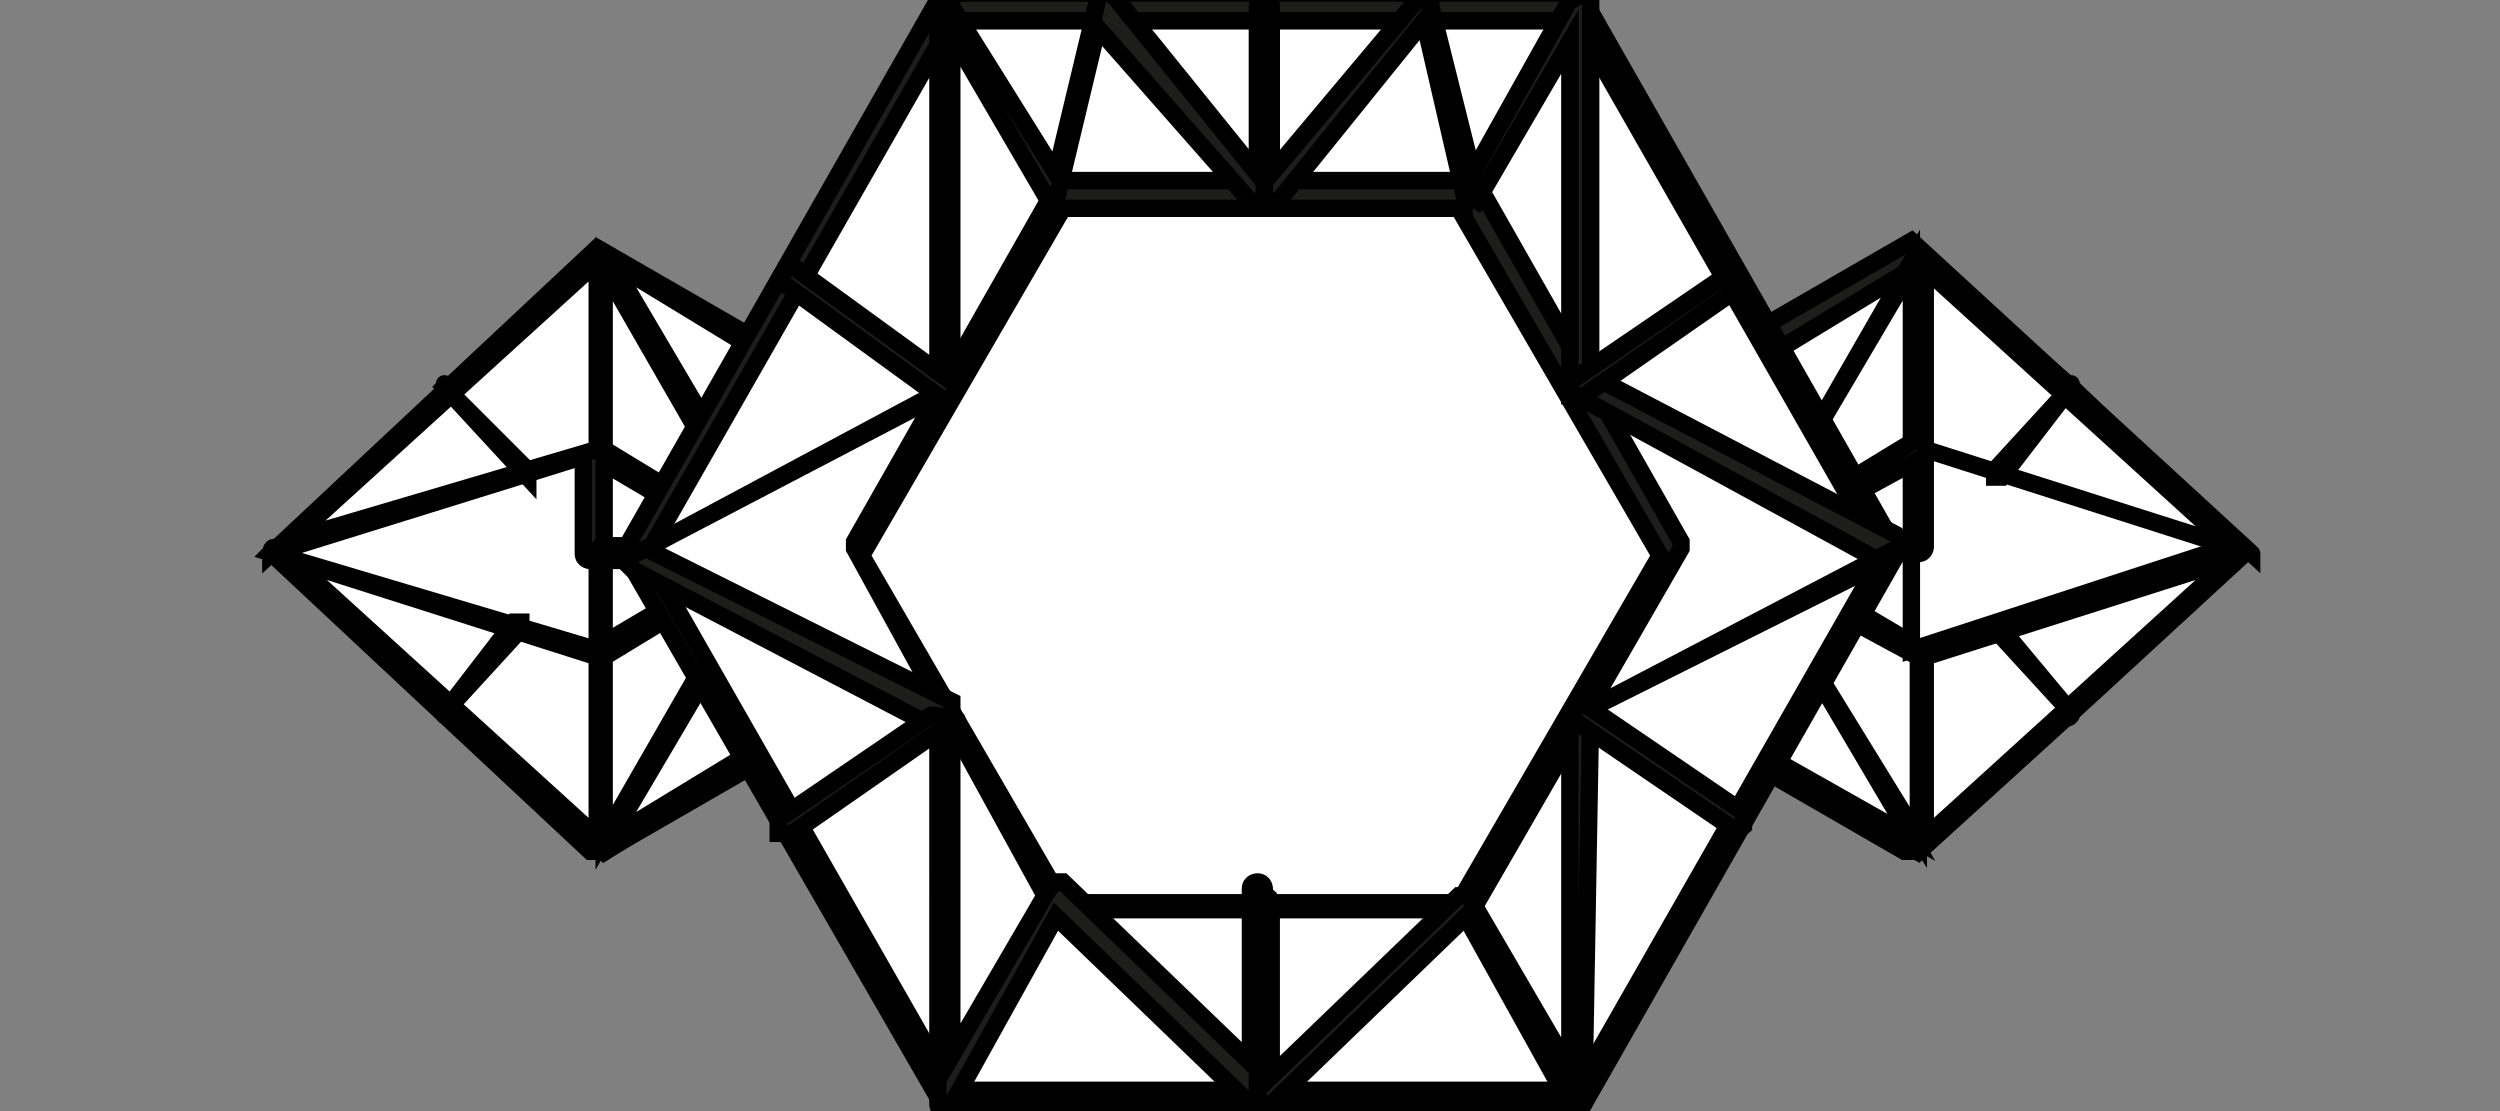 <svg xmlns="http://www.w3.org/2000/svg" xmlns:xlink="http://www.w3.org/1999/xlink" id="&#x56FE;&#x5C42;_1" x="0px" y="0px" width="36px" height="16px" viewBox="0 0 36 16" style="enable-background:new 0 0 36 16;" xml:space="preserve"><rect x="0" y="0" width="36" height="16" fill="#808080" stroke="none"/><style type="text/css">	.st0{fill:#FFFFFF;stroke:#000000;stroke-width:0.25;}	.st1{fill:#1D1D1B;stroke:#000000;stroke-width:0.25;}</style><desc>Created with Sketch.</desc><g id="MegaMenu" transform="translate(-199, -304)">	<g id="Style" transform="translate(200, 136)">		<g id="Vintage-Inpired" transform="translate(0, 169)">			<g id="KD_Icons-04">				<g id="Group" transform="translate(0, 4.471)">					<polygon id="Shape" class="st0" points="10.1,5.3 10.1,2.5 10.1,-0.4 7.7,-1.8 5.5,0.1 3,2.5 5.5,4.8 7.7,6.8      "></polygon>					<g id="Shape_00000179634411280862394340000008997914122993794441_">						<path class="st1" d="M2.9,2.5C2.9,2.4,2.9,2.4,2.9,2.5l4.7-4.4l0,0l0,0l0,0l0,0l0,0l0,0l0,0l2.6,1.5c0,0,0,0,0,0.1v2.8l0,0       c0,0,0,0.1-0.1,0.1l0,0H7.5c0,0-0.1,0-0.1-0.1V1.1L2.9,2.5C3,2.5,2.9,2.5,2.9,2.5L2.9,2.5z M7.6-1.7l-4.4,4L7.6,1V-1.7z        M7.7,1.2v1.3h2.2L7.7,1.2z M7.7-1.6V1L10,2.4L7.7-1.6z M10.1-0.3L7.8-1.7l2.3,3.9V-0.3z"></path>						<path class="st1" d="M9.1,0.7L9.1,0.7l1-1.1h0.1v0.1L9.1,0.7C9.2,0.8,9.1,0.8,9.1,0.7L9.1,0.7z"></path>						<path class="st1" d="M5.4,0.1C5.4,0.1,5.4,0,5.4,0.1C5.5,0,5.5,0,5.4,0.1l1.2,1.2v0.1H6.6L5.4,0.1L5.4,0.1z"></path>						<g transform="translate(0, 5.588)">							<path class="st1" d="M2.9-3.1C2.9-3.2,2.9-3.2,2.9-3.1C2.9-3.2,3-3.2,2.9-3.1l4.7,1.4v-1.4c0,0,0-0.1,0.1-0.1h2.6l0,0l0,0        l0,0l0,0l0,0l0,0v2.8c0,0,0,0,0,0.1L7.7,1.2c0,0,0,0-0.1,0c0,0,0,0-0.1,0L2.9-3.1L2.9-3.1z M7.6-1.6L3.2-3l4.4,4V-1.6z         M7.7-1.6V1L10-3L7.7-1.6z M7.7-3.1v1.3l2.2-1.3H7.7z M10.1-2.9L7.8,1l2.3-1.4V-2.9z"></path>							<path class="st1" d="M9.1-1.4L9.1-1.4C9.2-1.4,9.2-1.4,9.1-1.4l1.1,1v0.1h-0.1L9.1-1.4L9.1-1.4z"></path>							<path class="st1" d="M5.4-0.8L5.4-0.8l1-1.3h0.1V-2L5.4-0.8C5.5-0.7,5.5-0.7,5.4-0.8C5.4-0.7,5.4-0.8,5.4-0.8z"></path>						</g>					</g>				</g>				<g id="Group_00000062871326412253950160000009996998060861790887_" transform="translate(26.824, 4.471)">					<polygon id="Shape_00000047782637095742670880000010383966685696790202_" class="st0" points="-2.7,5.3 -2.7,2.5 -2.7,-0.4       -0.2,-1.8 2,0.1 4.5,2.5 2,4.8 -0.2,6.8      "></polygon>					<g id="Shape_00000034809512054427054530000002970306011602013573_">						<path class="st1" d="M4.6,2.5C4.5,2.5,4.5,2.5,4.6,2.5l-4.7-1.5v1.4c0,0,0,0.1-0.1,0.1h-2.6l0,0c0,0-0.1,0-0.1-0.1l0,0v-2.8       c0,0,0,0,0-0.1l2.6-1.5l0,0l0,0l0,0l0,0l0,0l0,0l0,0L4.6,2.5C4.6,2.4,4.6,2.4,4.6,2.5L4.6,2.5z M-0.1,1l4.4,1.4l-4.4-4V1z        M-2.5,2.4h2.2V1.2L-2.5,2.4z M-2.6,2.3l2.3-1.4v-2.6L-2.6,2.3z M-2.6,2.3l2.3-3.9l-2.3,1.4V2.3z"></path>						<path class="st1" d="M-1.6,0.7L-1.6,0.7l-1-1.1h-0.1v0.1L-1.6,0.7C-1.7,0.8-1.6,0.8-1.6,0.7L-1.6,0.7z"></path>						<path class="st1" d="M2,0.1C2,0.1,2,0,2,0.1C1.9,0,1.9,0,2,0.1L0.9,1.3v0.1H1L2,0.1L2,0.1z"></path>						<g transform="translate(0, 5.588)">							<path class="st1" d="M4.5-3.1l-4.7,4.3c0,0,0,0-0.1,0c0,0,0,0-0.1,0l-2.6-1.5c0,0,0,0,0-0.1v-2.8l0,0l0,0l0,0l0,0l0,0l0,0        h2.6c0,0,0.1,0,0.1,0.1v1.4l4.6-1.5C4.5-3.2,4.5-3.2,4.5-3.1C4.6-3.2,4.6-3.2,4.5-3.1C4.6-3.1,4.6-3.1,4.5-3.1z M-0.1,1        l4.4-4l-4.4,1.4V1z M-2.6-2.9L-0.2,1v-2.6L-2.6-2.9z M-2.5-3.1l2.2,1.3v-1.3H-2.5z M-2.6-0.3L-0.3,1l-2.3-3.9V-0.3z"></path>							<path class="st1" d="M-1.6-1.4L-1.6-1.4C-1.7-1.4-1.7-1.4-1.6-1.4l-1.1,1v0.1h0.1L-1.6-1.4L-1.6-1.4z"></path>							<path class="st1" d="M2-0.8L2-0.8L1-2H0.9V-2L2-0.8C1.9-0.7,2-0.7,2-0.8C2-0.7,2-0.8,2-0.8z"></path>						</g>					</g>				</g>				<g id="Group_00000026867258579005512900000002640229313960950912_" transform="translate(6.706, 0)">					<g id="Shape_00000031166905228358976800000009198403611105748649_">						<polygon class="st0" points="5.9,14.8 1.4,7 5.9,-0.9 15,-0.9 19.5,7 15,14.8 10.5,14.8       "></polygon>						<path class="st1" d="M15.1,14.9C15.1,14.9,15.1,14.9,15.1,14.9H5.9c0,0-0.1,0-0.1-0.1L1.3,7V6.9L5.8-1l0.1-0.1H15       c0.1,0,0.1,0,0.1,0.1l4.5,7.9V7L15.1,14.9L15.1,14.9z M6,14.7h9L19.4,7L15-0.7H6L1.6,7L6,14.7z"></path>					</g>					<path id="Shape_00000057860779456784482730000005480150066527974300_" class="st1" d="M13.5,12.1      C13.5,12.1,13.5,12.2,13.5,12.1h-6c0,0-0.1,0-0.1-0.1L4.6,6.9V6.8l2.9-5.1l0.1-0.1h5.9c0,0,0.1,0,0.1,0.1l2.9,5.1v0.1      L13.5,12.1L13.5,12.1z M7.6,12h5.7l2.9-5l-2.9-5H7.6L4.7,7L7.6,12z"></path>					<path id="Shape_00000141437051312043610280000001392187998407728560_" class="st1" d="M10.5,14.9L10.5,14.9c-0.1,0-0.1,0-0.2,0      l-2.8-2.7L6,14.9c0,0.1-0.1,0.1-0.1,0.1c-0.1,0-0.1-0.1-0.1-0.1V9.5L1.4,7.2L1.3,7.1c0,0,0-0.1,0.1-0.1l4.4-2.3v-5.6      C5.8-1,5.8-1,5.9-1C6-1,6-1,6-0.9l1.5,2.4L8.1-1c0,0,0-0.1,0.1-0.1s0.1,0,0.1,0l2.1,2.6v-2.4C10.4-1,10.5-1,10.5-1      c0.1,0,0.1,0.1,0.1,0.1v2.7c0,0.1,0,0.1-0.1,0.1c-0.1,0-0.1,0-0.2,0L8.1-0.6L7.5,1.9C7.5,2,7.5,2,7.5,2C7.4,2,7.4,2,7.4,1.9      L6-0.5v5c0,0.1,0,0.1-0.1,0.1L1.6,6.9l4.4,2.2L6,9.2v5l1.4-2.4l0.1-0.1h0.1l2.7,2.6v-2.5c0-0.1,0.1-0.1,0.1-0.1      c0.1,0,0.1,0.1,0.1,0.1L10.5,14.9C10.6,14.9,10.6,14.9,10.5,14.9z"></path>					<path id="Shape_00000021811697817776119000000000282516402129855888_" class="st1" d="M6,9.4L6,9.4L3.7,11c-0.1,0-0.1,0-0.2,0      c0-0.1,0-0.1,0-0.2l2.2-1.5C5.8,9.3,5.8,9.3,6,9.4C6.1,9.3,6.1,9.4,6,9.4z"></path>					<path id="Shape_00000148626597681420229840000013707684277410598822_" class="st1" d="M6,4.7c0,0-0.1,0.1-0.2,0L3.6,3.1      c-0.1,0-0.1-0.1,0-0.2c0-0.1,0.1-0.1,0.2,0L6,4.5C6.1,4.5,6.1,4.6,6,4.7L6,4.7z"></path>					<path id="Shape_00000049912845439096698130000000112158621760908695_" class="st1" d="M15.1,14.9      C15.1,14.9,15.1,14.9,15.1,14.9c-0.1,0.1-0.2,0-0.2,0l-1.5-2.7l-2.8,2.7h-0.1l-0.1-0.1V12c0-0.1,0.1-0.1,0.1-0.1      c0.1,0,0.1,0.1,0.1,0.1v2.5l2.7-2.6h0.1c0,0,0.1,0,0.1,0.1l1.4,2.4v-5c0-0.1,0-0.1,0.1-0.1l4.4-2.2L15,4.7l-0.1-0.1v-5      l-1.4,2.4L13.5,2c-0.1,0-0.1,0-0.1-0.1l-0.6-2.6l-2.1,2.6c0,0-0.1,0.1-0.1,0c-0.1,0-0.1-0.1-0.1-0.1v-2.7C10.5-1,10.5-1,10.5-1      c0.1,0,0.1,0.1,0.1,0.1v2.4L12.7-1c0,0,0.1-0.1,0.1,0c0.1,0,0.1,0,0.1,0.1l0.6,2.4L14.9-1C15-1,15-1.1,15.1-1.1S15.2-1,15.2-1      v5.4l4.4,2.3l0.1,0.1c0,0.1,0,0.1-0.1,0.1l-4.4,2.3L15.1,14.9C15.2,14.9,15.2,14.9,15.1,14.9z"></path>					<path id="Shape_00000059289868465502857010000002451735380143027353_" class="st1" d="M17.4,10.9c0,0-0.1,0.1-0.2,0L15,9.4      c-0.1,0-0.1-0.1,0-0.2c0-0.1,0.1-0.1,0.2,0l2.2,1.5C17.4,10.8,17.4,10.9,17.4,10.9L17.4,10.9z"></path>					<path id="Shape_00000141435168717034567470000007141455734522913925_" class="st1" d="M17.4,3.1L17.4,3.1l-2.3,1.6      c-0.1,0-0.1,0-0.2,0c0-0.1,0-0.1,0-0.2l2.2-1.5C17.2,3.1,17.2,3.1,17.4,3.1C17.4,3,17.4,3.1,17.4,3.1z"></path>				</g>			</g>		</g>	</g></g></svg>